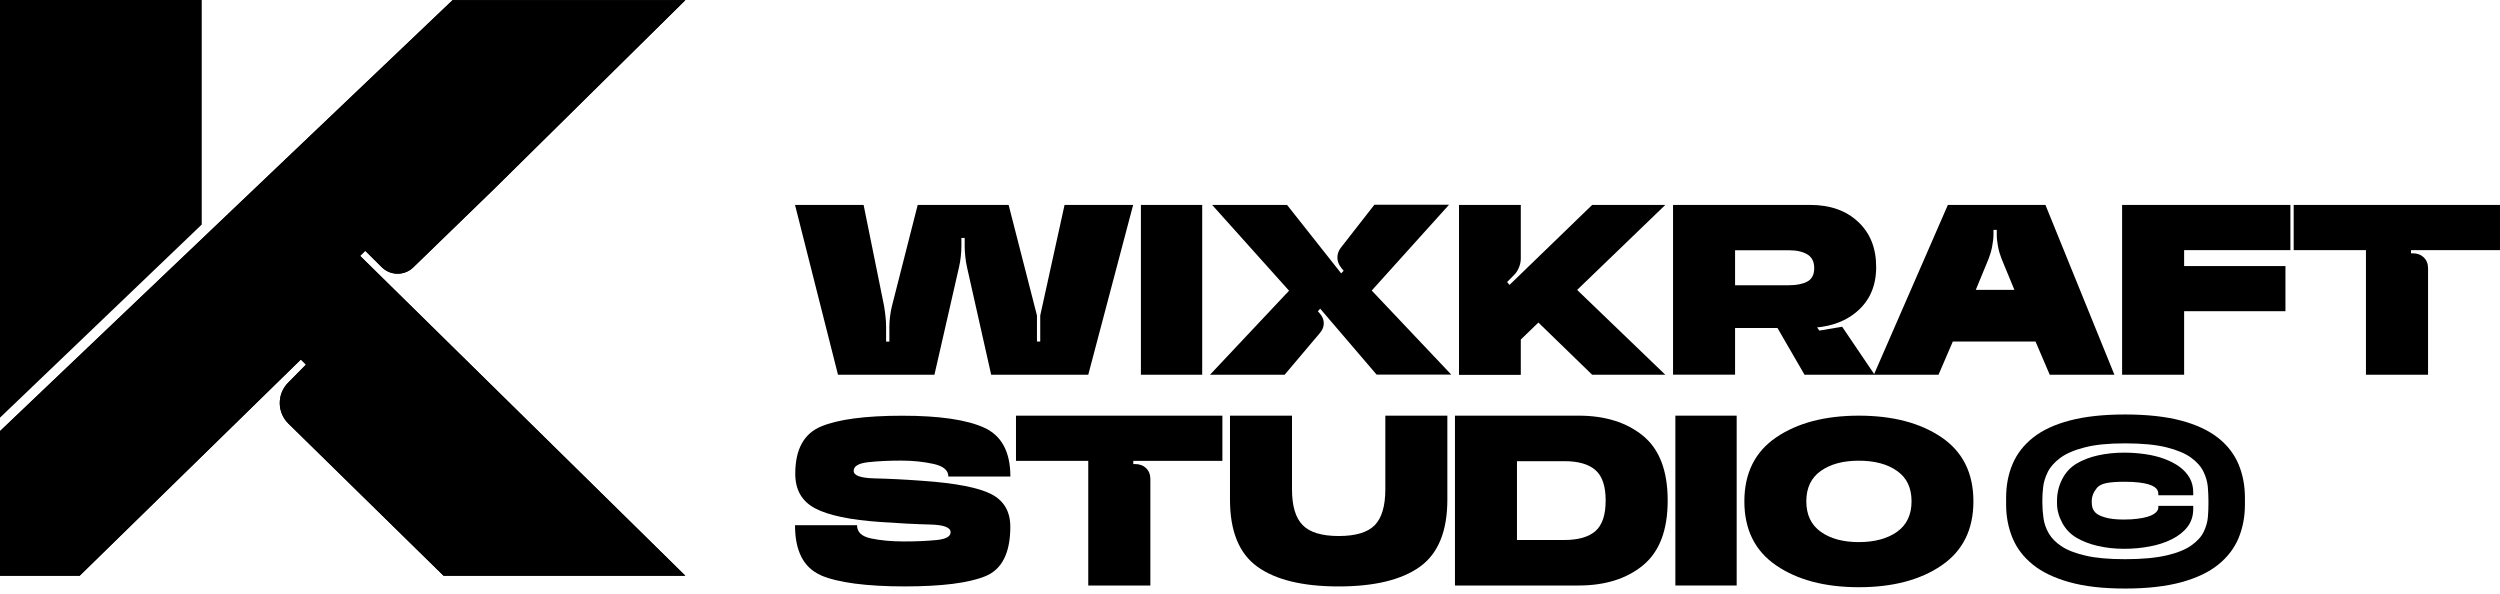 <svg xmlns="http://www.w3.org/2000/svg" width="244" height="58" viewBox="0 0 244 58" fill="none"><g clip-path="url(#clip0_425_183)"><path d="M91.216 36.576H81.788L77.594 20H84.288L86.28 29.835C86.334 30.139 86.381 30.482 86.42 30.848C86.459 31.221 86.483 31.564 86.483 31.876V33.339H86.803V31.876C86.803 31.564 86.826 31.221 86.873 30.855C86.92 30.49 86.983 30.147 87.061 29.842L89.568 20H98.441L101.191 30.726C101.191 30.726 101.207 30.794 101.207 30.825C101.207 30.855 101.207 30.886 101.207 30.924V33.331H101.527V30.924C101.527 30.924 101.527 30.855 101.527 30.825C101.527 30.794 101.535 30.764 101.542 30.726L103.901 20H110.595L106.213 36.576H96.739L94.38 26.079C94.309 25.774 94.255 25.431 94.216 25.066C94.177 24.7 94.153 24.35 94.153 24.037V23.222H93.833V24.037C93.833 24.35 93.809 24.693 93.77 25.066C93.731 25.439 93.669 25.774 93.599 26.079L91.201 36.576H91.216Z" fill="black"></path><path d="M111.352 20H117.335V36.576H111.352V20Z" fill="black"></path><path d="M125.405 36.576H118.094L125.811 28.372L118.305 20H125.616L129.646 25.096L130.896 26.68L131.138 26.429L130.896 26.124C130.662 25.835 130.537 25.507 130.529 25.157C130.529 24.806 130.63 24.486 130.857 24.189L134.138 19.984H141.425L133.88 28.356L141.644 36.561H134.356L130.099 31.586L128.85 30.124L128.623 30.383L128.818 30.604C129.068 30.885 129.193 31.19 129.201 31.533C129.201 31.876 129.084 32.196 128.842 32.478L125.397 36.553L125.405 36.576Z" fill="black"></path><path d="M147.093 27.526L147.327 27.808L155.396 20H162.535L153.928 28.296L162.535 36.576H155.396L150.147 31.48L148.429 33.141V36.584H142.398V20H148.429V25.241C148.429 25.53 148.366 25.828 148.241 26.125C148.116 26.422 147.952 26.666 147.741 26.871L147.093 27.526Z" fill="black"></path><path d="M163.289 20H176.677C178.614 20 180.177 20.549 181.348 21.645C182.528 22.742 183.114 24.213 183.114 26.056C183.114 27.9 182.489 29.332 181.239 30.406C179.989 31.48 178.325 32.013 176.248 32.013H169.343V36.569H163.289V20ZM173.272 31.625V31.236H165.992V28.159H177.544L179.145 30.962L177.326 31.922L177.568 32.265L179.794 31.891L182.965 36.576H176.123L173.256 31.625H173.272ZM174.615 27.839C175.357 27.839 175.951 27.717 176.396 27.481C176.841 27.237 177.068 26.803 177.068 26.17C177.068 25.538 176.841 25.096 176.396 24.83C175.951 24.563 175.357 24.426 174.615 24.426H169.343V27.839H174.615Z" fill="black"></path><path d="M190.112 20H199.634L206.367 36.576H200.055L198.665 33.331H190.596L189.198 36.576H182.887L190.112 20ZM192.83 28.288H196.603L195.353 25.256C195.213 24.906 195.095 24.517 195.009 24.076C194.924 23.634 194.884 23.23 194.884 22.857V22.438H194.564V22.857C194.564 23.23 194.517 23.641 194.431 24.076C194.346 24.51 194.228 24.906 194.088 25.256L192.838 28.288H192.83Z" fill="black"></path><path d="M207.125 20H223.544V24.411H213.171V25.965H223.06V30.375H213.171V36.576H207.117V20H207.125Z" fill="black"></path><path d="M236.97 36.576H230.917V24.411H223.863V20H244.008V24.411H235.314V24.723H235.478C235.931 24.723 236.291 24.86 236.564 25.127C236.837 25.393 236.978 25.744 236.978 26.186V36.584L236.97 36.576Z" fill="black"></path><path d="M80.078 56.122C78.422 55.383 77.594 53.768 77.594 51.262H83.647C83.647 51.94 84.108 52.367 85.038 52.557C85.967 52.748 87.029 52.846 88.225 52.846C89.42 52.846 90.466 52.801 91.388 52.709C92.318 52.618 92.778 52.367 92.778 51.948C92.778 51.475 92.107 51.224 90.771 51.193C89.435 51.163 87.826 51.079 85.959 50.95C82.968 50.744 80.828 50.294 79.546 49.609C78.258 48.923 77.617 47.803 77.617 46.242C77.617 43.865 78.453 42.326 80.132 41.626C81.812 40.925 84.46 40.574 88.068 40.574C91.677 40.574 94.341 40.963 96.051 41.74C97.762 42.517 98.613 44.109 98.613 46.508H92.56C92.56 45.899 92.075 45.488 91.091 45.274C90.107 45.061 89.076 44.955 87.983 44.955C86.725 44.955 85.639 45.008 84.71 45.114C83.78 45.221 83.319 45.503 83.319 45.96C83.319 46.417 84.007 46.661 85.381 46.691C86.756 46.722 88.311 46.798 90.052 46.928C93.302 47.156 95.544 47.598 96.77 48.238C97.996 48.878 98.606 49.944 98.606 51.414C98.606 53.966 97.793 55.574 96.176 56.236C94.559 56.899 91.927 57.234 88.279 57.234C84.632 57.234 81.726 56.869 80.07 56.13L80.078 56.122Z" fill="black"></path><path d="M112.267 57.145H106.214V44.979H99.16V40.568H119.305V44.979H110.611V45.291H110.775C111.22 45.291 111.588 45.428 111.861 45.695C112.134 45.962 112.275 46.312 112.275 46.754V57.152L112.267 57.145Z" fill="black"></path><path d="M122.718 55.309C120.937 54.029 120.047 51.843 120.047 48.765V40.568H126.1V47.76C126.1 49.382 126.444 50.54 127.139 51.248C127.827 51.957 129.006 52.315 130.654 52.315C132.302 52.315 133.482 51.965 134.169 51.264C134.857 50.563 135.208 49.397 135.208 47.76V40.568H141.262V48.765C141.262 51.843 140.371 54.021 138.59 55.309C136.809 56.589 134.161 57.236 130.654 57.236C127.147 57.236 124.507 56.596 122.718 55.309Z" fill="black"></path><path d="M142.004 40.568H154.064C156.657 40.568 158.759 41.224 160.36 42.534C161.961 43.844 162.766 45.947 162.766 48.849C162.766 51.751 161.961 53.854 160.36 55.172C158.759 56.49 156.657 57.145 154.064 57.145H142.004V40.568ZM152.674 52.703C154.041 52.703 155.056 52.414 155.72 51.828C156.384 51.241 156.712 50.251 156.712 48.849C156.712 47.447 156.384 46.472 155.72 45.886C155.056 45.299 154.041 45.01 152.674 45.01H148.057V52.703H152.674Z" fill="black"></path><path d="M163.516 40.568H169.499V57.145H163.516V40.568Z" fill="black"></path><path d="M173.359 55.187C171.281 53.77 170.25 51.683 170.25 48.933C170.25 46.183 171.289 44.095 173.359 42.686C175.429 41.277 178.124 40.568 181.428 40.568C184.732 40.568 187.426 41.277 189.496 42.686C191.566 44.095 192.605 46.175 192.605 48.933C192.605 51.69 191.566 53.77 189.496 55.187C187.419 56.604 184.732 57.312 181.428 57.312C178.124 57.312 175.429 56.604 173.359 55.187ZM185.153 51.904C186.091 51.233 186.567 50.243 186.567 48.925C186.567 47.607 186.099 46.624 185.153 45.962C184.216 45.299 182.966 44.964 181.42 44.964C179.873 44.964 178.655 45.299 177.71 45.962C176.772 46.624 176.296 47.615 176.296 48.925C176.296 50.235 176.764 51.233 177.71 51.904C178.647 52.574 179.889 52.909 181.42 52.909C182.951 52.909 184.208 52.574 185.153 51.904Z" fill="black"></path><path d="M201.96 56.816C200.476 56.397 199.281 55.826 198.382 55.087C197.476 54.348 196.82 53.48 196.414 52.489C196.008 51.499 195.797 50.417 195.797 49.252V48.589C195.797 47.378 196.008 46.273 196.43 45.283C196.851 44.292 197.515 43.432 198.429 42.708C199.343 41.984 200.538 41.428 202.014 41.04C203.491 40.651 205.287 40.453 207.404 40.453C209.521 40.453 211.372 40.651 212.864 41.047C214.356 41.443 215.559 42.007 216.481 42.731C217.402 43.455 218.058 44.315 218.48 45.306C218.894 46.296 219.105 47.393 219.105 48.589V49.252C219.105 50.417 218.902 51.491 218.496 52.489C218.09 53.48 217.433 54.348 216.527 55.087C215.621 55.826 214.418 56.405 212.927 56.816C211.435 57.227 209.599 57.441 207.412 57.441C205.225 57.441 203.452 57.235 201.968 56.816H201.96ZM211.489 54.203C212.536 53.952 213.34 53.624 213.903 53.213C214.465 52.809 214.864 52.367 215.09 51.887C215.317 51.415 215.449 50.943 215.489 50.478C215.528 50.014 215.543 49.602 215.543 49.244V48.779C215.543 48.406 215.52 47.98 215.481 47.5C215.434 47.02 215.301 46.532 215.059 46.037C214.825 45.542 214.418 45.085 213.856 44.673C213.294 44.262 212.489 43.919 211.45 43.66C210.411 43.401 209.068 43.272 207.404 43.272C205.74 43.272 204.483 43.401 203.46 43.668C202.436 43.927 201.647 44.27 201.077 44.696C200.507 45.123 200.101 45.58 199.859 46.075C199.616 46.57 199.468 47.05 199.413 47.522C199.359 47.995 199.335 48.398 199.335 48.749V49.099C199.335 49.572 199.374 50.067 199.445 50.577C199.515 51.088 199.687 51.583 199.96 52.055C200.234 52.527 200.655 52.962 201.233 53.335C201.811 53.716 202.6 54.013 203.6 54.241C204.6 54.47 205.865 54.577 207.412 54.577C209.091 54.577 210.458 54.447 211.497 54.196L211.489 54.203ZM204.764 53.289C203.975 53.106 203.28 52.84 202.678 52.489C202.077 52.139 201.608 51.651 201.272 51.027C200.937 50.394 200.765 49.77 200.765 49.145V48.848C200.765 48.117 200.937 47.416 201.272 46.761C201.608 46.105 202.077 45.603 202.678 45.245C203.28 44.887 203.975 44.62 204.764 44.445C205.553 44.27 206.404 44.178 207.318 44.178C208.045 44.178 208.74 44.232 209.412 44.331C210.083 44.43 210.7 44.582 211.263 44.795C211.825 45.009 212.317 45.26 212.731 45.565C213.145 45.869 213.473 46.235 213.708 46.646C213.942 47.058 214.059 47.522 214.059 48.041V48.337H210.653V48.193C210.653 48.078 210.63 47.972 210.575 47.858C210.521 47.743 210.427 47.637 210.286 47.538C210.146 47.439 209.951 47.347 209.701 47.271C209.451 47.195 209.13 47.134 208.74 47.088C208.349 47.042 207.881 47.02 207.326 47.02C206.584 47.02 206.006 47.065 205.576 47.149C205.147 47.241 204.842 47.393 204.662 47.614C204.483 47.835 204.35 48.056 204.272 48.269C204.194 48.482 204.155 48.665 204.155 48.818V49.061C204.155 49.214 204.178 49.374 204.217 49.533C204.264 49.694 204.358 49.861 204.514 50.029C204.67 50.196 204.975 50.356 205.428 50.493C205.881 50.63 206.49 50.707 207.256 50.707C207.779 50.707 208.232 50.684 208.615 50.63C208.998 50.585 209.318 50.516 209.583 50.44C209.849 50.364 210.052 50.273 210.216 50.166C210.38 50.059 210.489 49.953 210.552 49.853C210.622 49.747 210.653 49.648 210.653 49.549V49.374H214.059V49.671C214.059 50.349 213.872 50.935 213.497 51.423C213.122 51.91 212.606 52.314 211.966 52.634C211.325 52.954 210.599 53.19 209.802 53.335C209.005 53.487 208.177 53.563 207.318 53.563C206.404 53.563 205.553 53.472 204.764 53.282V53.289Z" fill="black"></path></g><g clip-path="url(#clip1_425_183)"><path fill-rule="evenodd" clip-rule="evenodd" d="M44.173 0.014L0 42.077V56.191H7.776L29.361 35.088L29.863 35.587L28.152 37.32C27.023 38.426 27.023 40.239 28.152 41.345L43.293 56.191H66.887L35.146 24.974L35.647 24.476L37.26 26.076C38.105 26.917 39.475 26.927 40.331 26.097L48.184 18.48L66.891 0.014H44.173Z" fill="black"></path><path fill-rule="evenodd" clip-rule="evenodd" d="M0 40.763L19.689 21.916V0H0V40.763Z" fill="black"></path><path fill-rule="evenodd" clip-rule="evenodd" d="M44.173 0.014L0 42.077V56.191H7.776L29.361 35.088L29.863 35.587L28.152 37.32C27.023 38.426 27.023 40.239 28.152 41.345L43.293 56.191H66.887L35.146 24.974L35.647 24.476L37.26 26.076C38.105 26.917 39.475 26.927 40.331 26.097L48.184 18.48L66.891 0.014H44.173Z" fill="black"></path></g><defs><clipPath id="clip0_425_183"><rect width="166.407" height="37.441" fill="white" transform="translate(77.594 20)"></rect></clipPath><clipPath id="clip1_425_183"><rect width="66.891" height="56.188" fill="white"></rect></clipPath></defs></svg>